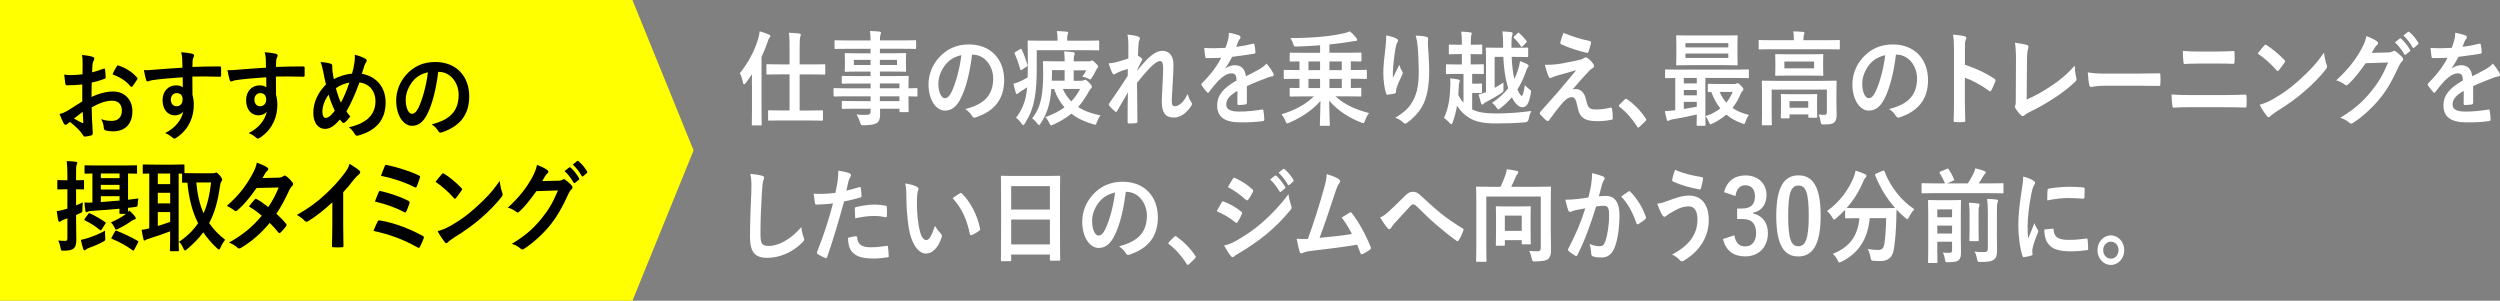<?xml version="1.0" encoding="UTF-8"?><svg id="_レイヤー_2" xmlns="http://www.w3.org/2000/svg" viewBox="0 0 505.67 60.83"><rect x="0" y="0" width="505.67" height="60.83" fill="#808080" stroke="none"/><defs><style>.cls-1{fill:#fff;}.cls-2{fill:#ff0;}</style></defs><g id="design"><path class="cls-1" d="m152.08,17.22c0-.66,0-1.45.02-2.22-.41.64-.84,1.25-1.27,1.8-.13.17-.24.25-.34.25s-.17-.12-.21-.35c-.13-.73-.41-1.49-.63-1.89,1.59-1.97,3.03-4.56,3.72-7.03.15-.48.24-.95.28-1.45.65.19,1.34.41,1.87.66.21.08.3.17.3.31s-.08.25-.21.37c-.11.12-.19.29-.35.81-.34,1-.75,2.03-1.23,3.05v10.46c0,2.03.04,3.05.04,3.15,0,.21-.02.23-.22.23h-1.57c-.21,0-.22-.02-.22-.23,0-.12.04-1.12.04-3.15v-4.77Zm6.01,7.14c-1.81,0-2.43.04-2.54.04-.17,0-.19-.02-.19-.25v-1.62c0-.21.02-.23.19-.23.11,0,.73.04,2.54.04h1.61v-7.3h-1.91c-1.83,0-2.45.04-2.56.04-.19,0-.21-.02-.21-.25v-1.62c0-.21.02-.23.21-.23.11,0,.73.04,2.56.04h1.91v-3.24c0-1.47,0-2.22-.13-3.15.73.02,1.48.06,2.11.15.19.02.3.12.3.23,0,.15-.06.27-.11.42-.09.27-.13.79-.13,2.32v3.28h2.41c1.83,0,2.46-.04,2.56-.04.19,0,.21.02.21.23v1.62c0,.23-.02.25-.21.25-.09,0-.73-.04-2.56-.04h-2.41v7.3h1.98c1.79,0,2.41-.04,2.52-.04.21,0,.22.02.22.23v1.62c0,.23-.02.25-.22.25-.11,0-.73-.04-2.52-.04h-5.62Z"/><path class="cls-1" d="m171.09,19.48c-1.62,0-2.19.04-2.3.04-.17,0-.19-.02-.19-.23v-1.24c0-.21.02-.23.19-.23.11,0,.67.04,2.3.04h5v-.97h-3.08c-1.81,0-2.43.04-2.54.04-.19,0-.21-.02-.21-.21v-1.14c0-.21.02-.23.21-.23.11,0,.73.04,2.54.04h3.08v-.91h-2.41c-1.83,0-2.48.04-2.6.04-.21,0-.22-.02-.22-.25,0-.12.04-.39.04-1.08v-1.12c0-.69-.04-.96-.04-1.08,0-.23.02-.25.22-.25.11,0,.77.04,2.6.04h2.41v-.91h-4.71c-1.68,0-2.26.04-2.37.04-.19,0-.21-.02-.21-.23v-1.31c0-.21.02-.23.21-.23.11,0,.69.04,2.37.04h4.71c0-.83-.04-1.33-.13-1.91.69.02,1.29.04,1.94.12.17.02.3.1.3.23,0,.17-.06.27-.11.39-.08.23-.11.48-.11,1.16h4.74c1.68,0,2.26-.04,2.37-.04.19,0,.21.02.21.23v1.31c0,.21-.02.23-.21.23-.11,0-.69-.04-2.37-.04h-4.74v.91h2.48c1.83,0,2.48-.04,2.61-.04.19,0,.21.02.21.25,0,.12-.04.39-.04,1.08v1.12c0,.68.04.95.04,1.08,0,.23-.02.25-.21.25-.13,0-.78-.04-2.61-.04h-2.48v.91h3.03c1.83,0,2.48-.04,2.58-.04.19,0,.21.02.21.23,0,.12-.04.62-.04,1.81v.48c1.1,0,1.53-.04,1.62-.04.17,0,.19.02.19.23v1.24c0,.21-.02.23-.19.23-.09,0-.52-.02-1.62-.04v1.06c0,1.24.04,1.79.04,1.91,0,.21-.02.23-.21.23h-1.44c-.19,0-.21-.02-.21-.23v-.46h-3.94c.02.37.02.73.02,1.04,0,.96-.17,1.51-.67,1.85-.47.29-1.29.44-2.63.46-.56,0-.56-.02-.75-.6-.17-.52-.41-1.08-.73-1.58.69.08,1.2.1,1.89.08.8-.02.97-.17.97-.77v-.48h-3.06c-1.83,0-2.45.04-2.56.04-.19,0-.21-.02-.21-.25v-1.12c0-.23.02-.25.21-.25.11,0,.73.04,2.56.04h3.06v-.97h-5Zm5-6.33v-1.04h-3.38v1.04h3.38Zm5.34-1.04h-3.46v1.04h3.46v-1.04Zm-3.46,4.77v.97h3.96v-.97h-3.96Zm3.96,3.57v-.97h-3.96v.97h3.96Z"/><path class="cls-1" d="m196.62,11.04c-.43,3.53-1.21,6.76-2.33,8.94-.8,1.56-1.77,2.39-3.17,2.39-1.64,0-3.31-1.95-3.31-5.33,0-1.99.77-3.9,2.11-5.39,1.57-1.74,3.55-2.66,6.07-2.66,4.48,0,7.12,3.07,7.12,7.2,0,3.86-1.96,6.29-5.75,7.55-.39.12-.56.04-.8-.37-.21-.35-.6-.83-1.31-1.31,3.16-.83,5.64-2.28,5.64-6.2,0-2.47-1.68-4.81-4.18-4.81h-.07Zm-5.36,2.01c-.9,1.12-1.46,2.51-1.46,3.84,0,1.91.69,2.97,1.27,2.97.49,0,.9-.27,1.4-1.27.82-1.68,1.66-4.67,1.98-7.43-1.31.29-2.35.87-3.19,1.89Z"/><path class="cls-1" d="m209.7,13.61c0,2.66-.11,4.73-.47,6.5-.34,1.85-.99,3.4-1.92,4.83-.15.25-.24.38-.34.38-.11,0-.21-.15-.39-.39-.32-.46-.75-.89-1.08-1.12.95-1.14,1.7-2.72,2.04-4.5.09-.5.17-1.04.22-1.64-.41.27-.8.52-1.2.75-.28.17-.5.33-.58.42-.09.12-.19.17-.3.17-.09,0-.17-.08-.22-.25-.17-.54-.32-1.14-.47-1.85.6-.12,1.1-.33,1.49-.52.5-.23.97-.5,1.38-.73.02-.77.04-1.64.04-2.61,0-3.11-.04-4.5-.04-4.63,0-.21.02-.23.22-.23.11,0,.77.04,2.56.04h3.27v-.35c0-.56-.04-1.1-.15-1.6.71.02,1.33.06,2,.12.19.02.3.1.3.21,0,.12-.06.23-.11.39-.07.17-.09.44-.09.81v.42h3.74c1.81,0,2.43-.04,2.52-.04.19,0,.21.02.21.23v1.54c0,.21-.02.23-.21.23-.09,0-.71-.04-2.52-.04h-9.9v3.49Zm-3.42-3.63c.26-.15.3-.12.39.06.47.97.79,1.91,1.14,3.03.07.21.04.29-.17.41l-.92.62c-.22.15-.28.15-.36-.08-.34-1.21-.67-2.16-1.12-3.15-.09-.19-.09-.21.15-.35l.88-.54Zm12.57,6.33c.21,0,.34-.04.45-.1.07-.04.15-.06.24-.06.15,0,.37.15.73.54.34.35.58.64.58.87,0,.19-.07.27-.21.37-.11.1-.24.25-.45.66-.67,1.2-1.36,2.2-2.11,3.05,1.2.79,2.69,1.35,4.52,1.7-.26.31-.52.83-.73,1.35-.22.62-.22.6-.78.44-1.68-.5-3.16-1.18-4.39-2.14-1.05.87-2.24,1.58-3.66,2.22-.21.1-.34.15-.43.15-.15,0-.21-.15-.37-.5-.22-.46-.54-.91-.82-1.18,1.42-.48,2.75-1.12,3.9-1.97-.9-1.02-1.61-2.24-2.11-3.71h-.56c-.06.83-.17,1.64-.3,2.35-.24,1.31-.8,3.05-1.87,4.61-.13.23-.22.35-.3.35-.09,0-.21-.12-.39-.35-.32-.44-.67-.81-1.03-1.02,1.07-1.29,1.61-2.74,1.89-4.23.26-1.37.35-3.28.35-4.69,0-1.56-.04-2.3-.04-2.43,0-.21.02-.23.21-.23.11,0,.92.04,2.56.04h1.61c0-.71,0-1.29-.11-1.99.69.02,1.25.06,1.87.15.19.02.28.12.28.21,0,.21-.07.35-.13.54-.07.21-.06.5-.06,1.06v.04h3.08c.19,0,.3-.04.37-.08.07-.04.15-.1.22-.1.15,0,.32.1.77.56.43.42.49.52.49.66s-.02.19-.17.33c-.09.08-.17.25-.28.48-.24.5-.43.85-.77,1.37-.21.31-.26.44-.39.44-.09,0-.21-.06-.41-.19-.32-.17-.88-.33-1.2-.39.41-.5.6-.79.82-1.27h-2.54v2.12h1.66Zm-6.07-1.39c0,.46-.02.93-.04,1.39h2.6v-2.12h-2.56v.73Zm2.2,3.07c.43.96.99,1.8,1.7,2.51.71-.73,1.31-1.56,1.79-2.51h-3.49Z"/><path class="cls-1" d="m228.23,9c0-.77-.04-1.39-.19-2.01.78.08,1.57.19,2.13.39.3.08.39.21.39.41,0,.12-.06.25-.13.39-.09.19-.13.44-.17,1.02-.04.68-.06,1.12-.09,2.07.26.15.52.31.71.46.11.08.17.19.17.29,0,.06-.04.14-.09.23-.36.64-.67,1.29-.97,1.97v.1c.6-.75,1.01-1.22,1.74-2.01,1.48-1.56,2.5-2.03,3.38-2.03,1.4,0,2.24,1.04,2.24,2.76,0,.6-.02,1.87-.15,3.78-.09,1.91-.19,2.84-.19,3.49,0,1.04.22,1.18.69,1.18.41,0,.92-.31,1.38-.75.28-.27.65-.73,1.12-1.74.24.75.39,1.12.69,1.56.13.19.21.31.21.48,0,.1-.04.21-.13.35-.79,1.22-1.98,2.39-3.59,2.39s-2.39-1.02-2.39-3.17c0-.56.06-1.72.15-3.49.09-1.83.13-2.51.13-3.4s-.21-1.37-.58-1.37c-.54,0-1.18.44-2.09,1.35-.77.83-1.64,1.8-2.62,3.05.02,2.61.08,5.6.08,7.86,0,.19-.08.29-.26.29-.24.04-.97.08-1.46.08-.19,0-.26-.1-.26-.35,0-1.89,0-4.07.06-5.94-.73,1.27-1.48,2.55-2.17,3.74-.07.14-.13.21-.21.21-.06,0-.13-.04-.22-.1-.3-.21-.9-.79-1.16-1.16-.08-.08-.11-.15-.11-.23,0-.12.07-.25.17-.35,1.55-2.2,2.52-3.67,3.66-5.46,0-.52,0-.91.02-1.41-.63.19-1.55.5-2.24.83-.17.08-.36.29-.54.29-.15,0-.28-.12-.37-.33-.26-.48-.47-1.1-.73-1.91.52-.02.84-.08,1.36-.19.63-.17,1.68-.46,2.63-.79v-2.82Z"/><path class="cls-1" d="m252.2,20.77c0,.23-.11.33-.35.37-.24.04-.8.1-1.33.1-.17,0-.24-.12-.24-.33,0-.75,0-1.79.02-2.53-1.66.96-2.26,1.76-2.26,2.76,0,.87.63,1.43,2.6,1.43,1.72,0,3.21-.19,4.65-.41.17-.02.24.04.26.23.09.48.17,1.2.17,1.7.02.25-.06.39-.21.39-1.61.23-2.82.27-4.63.27-3.06,0-4.69-1.02-4.69-3.42,0-1.99,1.12-3.45,3.94-5.06-.06-1.06-.28-1.47-1.12-1.43-.88.04-1.72.66-2.58,1.49-.8.87-1.27,1.47-1.87,2.26-.09.12-.15.19-.22.19-.06,0-.13-.06-.21-.15-.26-.29-.82-.93-1.06-1.37-.06-.08-.08-.14-.08-.19,0-.08.04-.15.13-.23,1.44-1.43,2.82-3.07,3.9-5.15-.88.04-1.89.06-2.99.06-.17,0-.22-.1-.26-.33-.06-.33-.13-1.1-.19-1.72,1.42.08,2.88.06,4.3-.02.21-.56.37-1.06.56-1.79.07-.35.13-.71.13-1.27.82.15,1.64.37,2.13.58.15.06.22.21.22.35,0,.1-.04.23-.13.31-.11.1-.22.29-.32.5-.11.29-.21.56-.43,1.12,1.14-.14,2.28-.35,3.4-.64.21-.04.26.02.3.21.09.42.17.89.19,1.49.02.21-.06.29-.32.33-1.4.23-3.01.46-4.37.62-.43.77-.84,1.54-1.4,2.3l.02.04c.6-.44,1.36-.64,1.87-.64,1.23,0,2.09.62,2.28,2.24.73-.37,1.79-.91,2.75-1.45.35-.21.95-.58,1.42-1.12.62.73,1.1,1.45,1.31,1.83.11.19.15.33.15.46,0,.17-.09.25-.28.29-.39.06-.77.17-1.14.31-1.21.48-2.43.93-4.02,1.66v3.34Z"/><path class="cls-1" d="m263.59,19.5c-1.79,0-2.41.04-2.52.04-.19,0-.21-.02-.21-.25v-1.29c0-.21.02-.23.21-.23.09,0,.56.04,1.77.04v-1.87h-.67c-1.64,0-2.2.04-2.32.04-.17,0-.19-.02-.19-.25v-1.37c0-.21.02-.23.19-.23.11,0,.67.04,2.32.04h.67v-1.76c-1.21.02-1.68.04-1.77.04-.19,0-.21-.02-.21-.23v-1.37c0-.19.02-.21.21-.21.11,0,.73.04,2.52.04h3.42v-1.52c-1.61.12-3.23.21-4.69.25-.6,0-.62-.04-.77-.62-.11-.33-.32-.79-.56-1.1,2.28.02,4.13-.08,6.11-.25,1.77-.14,3.27-.39,4.71-.71.49-.1.8-.21,1.2-.39.49.37,1.01.91,1.31,1.31.11.17.17.23.17.39,0,.15-.11.25-.3.25-.36,0-.64.06-1.05.14-1.27.23-2.82.42-4.24.56v1.68h3.75c1.79,0,2.41-.04,2.52-.04.19,0,.21.02.21.21v1.37c0,.21-.02.23-.21.23-.11,0-.62-.02-1.94-.04v1.76h.73c1.64,0,2.2-.04,2.32-.04.17,0,.19.02.19.23v1.37c0,.23-.02.25-.19.25-.11,0-.67-.04-2.32-.04h-.73v1.87c1.29,0,1.81-.04,1.91-.04.19,0,.21.02.21.23v1.29c0,.23-.02.25-.21.25-.11,0-.73-.04-2.52-.04h-2.5c1.79,1.66,4.18,2.72,6.8,3.38-.34.39-.6.93-.8,1.47-.15.39-.21.56-.39.56-.09,0-.21-.04-.41-.12-2.41-.93-4.74-2.39-6.46-4.42,0,2.55.13,4.54.13,4.86,0,.21-.02.23-.22.23h-1.62c-.17,0-.19-.02-.19-.23,0-.31.11-2.26.13-4.81-1.66,1.95-4.02,3.42-6.26,4.38-.22.1-.35.17-.47.17-.15,0-.22-.14-.37-.52-.22-.54-.49-.95-.78-1.33,2.56-.75,4.8-1.91,6.54-3.61h-2.13Zm3.42-5.31v-1.76h-2.35v1.76h2.35Zm0,3.63v-1.87h-2.35v1.87h2.35Zm4.39-3.63v-1.76h-2.5v1.76h2.5Zm0,3.63v-1.87h-2.5v1.87h2.5Z"/><path class="cls-1" d="m282.42,7.8c.24.1.36.23.36.42,0,.12-.04.21-.13.33-.13.17-.22.46-.34.97-.26,1.41-.41,2.88-.52,3.96-.04.75-.09,1.54-.06,2.28.41-.81.8-1.6,1.31-2.66.17.62.36,1,.58,1.35.09.12.11.23.11.33,0,.17-.08.33-.19.52-.41.87-.84,1.74-1.1,2.66-.06.19-.07.38-.09.62,0,.21-.08.29-.24.33-.22.06-1.03.19-1.49.25-.13.02-.22-.12-.26-.27-.3-.89-.56-2.49-.56-4.21,0-1.39.21-3.09.45-5.17.08-.73.15-1.43.15-2.37.84.19,1.55.39,2.04.64Zm6.07-.35c.37.1.41.21.37.56-.04.29-.04.66-.04.96.13,1.97.26,3.86.26,5.35,0,2.95-.43,5.5-1.42,7.2-.73,1.29-1.9,2.51-3.08,3.34-.13.1-.26.14-.37.14-.13,0-.24-.06-.39-.23-.41-.39-.99-.77-1.59-.95,1.51-.93,2.43-1.68,3.17-2.78,1.08-1.64,1.57-3.34,1.57-6.62,0-1.47-.09-3.63-.22-4.96-.09-1.02-.19-1.54-.39-2.26.82.04,1.59.08,2.13.25Z"/><path class="cls-1" d="m297.47,10.93v2.1h.32c1.53,0,2.04-.04,2.15-.04.17,0,.19.02.19.25v1.51c0,.21-.02.23-.19.23-.13,0-.63-.04-2.17-.04v1.99h.65c.71,0,1.01-.04,1.12-.04.21,0,.22.02.22.23v1.49c0,.21-.02.23-.22.23-.11,0-.41-.04-1.12-.04h-.65v3.32c1.12.58,2.54.83,4.82.83,2.43,0,4.69-.17,7.13-.5-.22.5-.41,1-.5,1.58q-.13.66-.71.71c-1.92.17-3.77.23-5.86.23-2.6,0-4.22-.33-5.55-1.18-.99-.6-1.77-1.41-2.39-2.41-.19,1.16-.49,2.32-.88,3.38-.11.25-.17.37-.26.37-.07,0-.17-.08-.32-.23-.39-.44-.82-.81-1.18-1.02.95-2.03,1.23-4.15,1.29-6.81.02-.33,0-.77-.04-1.22.5.04,1.21.12,1.64.23.22.04.3.1.3.23,0,.15-.04.23-.09.38-.06.14-.09.41-.11.93-.02.52-.04,1.06-.09,1.6.28.58.63,1.08,1.05,1.54v-5.81h-1.23c-1.51,0-2.02.04-2.13.04-.17,0-.19-.02-.19-.23v-1.51c0-.23.02-.25.19-.25.11,0,.62.04,2.13.04h.9v-2.1h-.47c-1.4,0-1.85.04-1.96.04-.19,0-.21-.02-.21-.23v-1.49c0-.23.02-.25.21-.25.11,0,.56.04,1.96.04h.47v-.12c0-1.16-.02-1.7-.13-2.53.73.02,1.21.06,1.83.14.19.02.3.08.3.21s-.04.23-.09.37c-.07.21-.11.6-.11,1.76v.17h.17c1.38,0,1.83-.04,1.94-.04.19,0,.21.02.21.25v1.49c0,.21-.02.23-.21.23-.11,0-.56-.04-1.94-.04h-.17Zm4.84,6.85c.56-.31,1.16-.69,1.79-1.08-.02.42-.02.77,0,1.16.04.62.04.64-.43.98-.99.66-1.89,1.18-2.99,1.74-.26.12-.47.27-.54.35-.11.12-.19.23-.3.23-.09,0-.19-.06-.26-.25-.17-.52-.37-1.22-.52-1.8.54-.12.97-.25,1.36-.42l.15-.06v-6.37c0-1.56-.04-2.26-.04-2.39,0-.23.02-.25.21-.25.11,0,.69.04,2.3.04h.99v-.5c0-1.12-.02-1.83-.13-2.8.67.02,1.14.06,1.74.14.22.02.32.12.32.23,0,.17-.06.31-.11.46-.09.25-.13.58-.13,2.03v.44h.9c1.62,0,2.15-.04,2.26-.04.21,0,.22.02.22.25v1.45c0,.21-.02.23-.22.23-.11,0-.64-.04-2.26-.04h-.86c.07,1.64.24,3.2.54,4.48.28-.56.52-1.16.73-1.8.21-.69.36-1.25.41-1.83.52.19.99.37,1.42.6.22.12.32.21.32.33,0,.17-.08.27-.19.39-.15.19-.26.54-.45,1.08-.45,1.22-.97,2.32-1.61,3.32.37.91.69,1.31.88,1.31.17,0,.37-.56.62-2.18.21.27.54.58.9.83.43.29.39.33.3.87-.39,2.22-.93,2.78-1.72,2.78-.65,0-1.44-.66-2.11-2.01-.69.81-1.46,1.54-2.3,2.18-.22.17-.34.27-.43.27-.11,0-.19-.12-.36-.35-.28-.41-.63-.77-.92-.97,1.29-.87,2.39-1.83,3.27-2.95-.04-.14-.09-.29-.13-.46-.49-1.64-.75-3.69-.86-5.89h-1.75v6.27Zm4.65-11.06c.15-.15.19-.17.35-.02.49.44.95.93,1.42,1.54.06.08.09.15.09.19,0,.06-.04.12-.13.21l-.69.69c-.19.19-.24.23-.37.04-.39-.62-.88-1.2-1.38-1.66-.07-.08-.11-.12-.11-.17,0-.06.06-.12.15-.21l.67-.6Z"/><path class="cls-1" d="m316.38,12.74c1.44-.25,2.48-.48,3.25-.66.32-.1.5-.17.75-.33.17-.1.24-.15.41-.15.11,0,.17.04.32.15.34.23.77.62,1.1,1.1.13.14.21.35.21.48,0,.19-.11.35-.34.48-.26.14-.39.29-.6.48-1.38,1.45-2.15,2.32-3.4,3.82.24-.08.49-.1.67-.1.88,0,1.72.62,2.04,2.1.37,1.7.67,2.03,2.05,2.03,1.1,0,1.98-.14,2.9-.37.21-.04.3.08.34.31.07.44.13,1.14.13,1.83,0,.21-.09.29-.34.33-.82.17-1.85.27-2.75.27-2.75,0-3.64-.81-4.03-2.87-.3-1.41-.52-1.99-1.18-1.99-.49,0-1.06.29-1.76,1.04-.84.95-2.2,2.78-2.84,3.65-.06.08-.15.14-.26.14-.06,0-.13-.02-.21-.08-.49-.37-.97-.89-1.31-1.27-.06-.06-.09-.14-.09-.21,0-.1.06-.23.15-.33,1.2-1.35,2.33-2.63,3.53-3.98.73-.83,1.7-2.03,3.7-4.42-1.4.42-2.65.75-3.88,1.1-.58.19-.86.29-1.01.37-.15.08-.26.12-.39.12s-.22-.1-.32-.35c-.24-.52-.47-1.29-.75-2.32,1.61,0,2.35-.08,3.9-.35Zm5.21-4.44c.19.04.26.17.21.46-.11.5-.34,1.29-.5,1.7-.06.17-.17.27-.32.23-1.64-.35-3.83-1.08-5.21-1.74-.11-.04-.22-.15-.17-.37.11-.48.35-1.16.63-1.93,1.87.77,3.57,1.27,5.36,1.66Z"/><path class="cls-1" d="m328.61,20.15c.13-.14.22-.17.28-.17s.13.02.24.12c1.38.95,2.62,2.2,3.72,3.8.11.17.13.23.13.31,0,.1-.04.19-.19.33l-1.14,1.08c-.13.12-.21.19-.26.19-.09,0-.17-.04-.26-.21-.99-1.6-2.26-3.01-3.53-3.96-.11-.08-.17-.14-.17-.21s.04-.12.13-.25l1.04-1.04Z"/><path class="cls-1" d="m343.38,25.44c-.19,0-.21-.02-.21-.23,0-.12.02-.77.04-2.05-1.49.35-3.34.73-4.86.97-.3.04-.58.14-.67.21-.07.04-.19.12-.3.12s-.21-.12-.26-.33c-.17-.56-.26-1.06-.37-1.66.65-.02,1.18-.06,1.76-.14.11,0,.22-.02.34-.04v-6.52c-1.27.02-1.76.04-1.85.04-.19,0-.21-.02-.21-.23v-1.31c0-.21.02-.23.21-.23.11,0,.65.04,2.28.04h11.99c1.62,0,2.17-.04,2.28-.04.17,0,.19.02.19.23v1.31c0,.21-.02.23-.19.23-.11,0-.65-.04-2.28-.04h-6.33v6.95c0,1.6.04,2.37.04,2.49,0,.21-.02.23-.21.23h-1.38Zm5.27-18.26c1.85,0,2.5-.04,2.61-.04.19,0,.21.02.21.25,0,.12-.04.58-.04,1.7v2.18c0,1.12.04,1.58.04,1.7,0,.23-.02.25-.21.25-.11,0-.77-.04-2.61-.04h-6.8c-1.85,0-2.48.04-2.61.04-.19,0-.21-.02-.21-.25,0-.12.04-.58.04-1.7v-2.18c0-1.12-.04-1.58-.04-1.7,0-.23.02-.25.21-.25.13,0,.77.04,2.61.04h6.8Zm-5.44,9.69v-1.1h-2.63v1.1h2.63Zm0,2.41v-1.08h-2.63v1.08h2.63Zm0,1.33h-2.63v1.43c.88-.15,1.79-.29,2.63-.46v-.97Zm-2.3-11.02h8.67v-.87h-8.67v.87Zm8.67,1.24h-8.67v.89h8.67v-.89Zm1.27,6.16c.11,0,.24-.04.34-.08.09-.04.19-.08.28-.08.13,0,.22.04.65.48.45.48.5.62.5.77,0,.17-.06.27-.19.37-.15.1-.28.35-.5.87-.41.91-.9,1.76-1.51,2.51.92.64,2.02,1.1,3.31,1.41-.21.33-.47.79-.65,1.33-.19.56-.22.56-.71.39-1.25-.44-2.3-1.04-3.19-1.79-.82.71-1.75,1.33-2.82,1.83-.19.08-.3.15-.37.15-.13,0-.21-.15-.34-.48-.21-.5-.43-.89-.69-1.18,1.2-.39,2.19-.91,3.01-1.56-.73-.91-1.34-2.01-1.83-3.32-.3.02-.43.02-.49.02-.19,0-.21-.02-.21-.25v-1.2c0-.21.02-.23.21-.23.11,0,.58.04,2.05.04h3.16Zm-3.03,1.6c.36.83.8,1.56,1.36,2.16.52-.62.95-1.35,1.29-2.16h-2.65Z"/><path class="cls-1" d="m358.3,9.96c-1.68,0-2.26.04-2.37.04-.19,0-.21-.02-.21-.23v-1.45c0-.21.02-.23.21-.23.11,0,.69.04,2.37.04h4.54v-.06c0-.68-.02-1.22-.13-1.72.69,0,1.34.04,1.98.1.19.02.3.1.3.21,0,.14-.08.25-.13.41-.04.17-.08.44-.08,1v.06h4.78c1.68,0,2.26-.04,2.37-.04.19,0,.21.02.21.23v1.45c0,.21-.02.23-.21.23-.11,0-.69-.04-2.37-.04h-11.26Zm13.15,10.65c0,1.12.04,1.99.04,2.63,0,.56-.07,1.12-.45,1.49-.34.33-.77.44-2.11.44-.58,0-.6-.04-.69-.64-.07-.5-.22-1.02-.39-1.37.56.06.8.08,1.2.08.3,0,.47-.14.47-.58v-4.54h-11.17v4.65c0,1.54.04,2.24.04,2.34,0,.21-.02.23-.21.23h-1.61c-.19,0-.21-.02-.21-.23,0-.12.04-.75.04-2.34v-4.03c0-1.45-.04-2.08-.04-2.2,0-.21.02-.23.21-.23.13,0,.75.04,2.52.04h9.67c1.77,0,2.39-.04,2.52-.04.19,0,.21.02.21.23,0,.12-.04.85-.04,2.37v1.7Zm-5.27-9.63c1.7,0,2.3-.04,2.41-.04.19,0,.21.02.21.23,0,.15-.04.46-.04,1.35v1.27c0,.85.04,1.18.04,1.31,0,.21-.02.23-.21.23-.11,0-.71-.04-2.41-.04h-4.5c-1.7,0-2.3.04-2.41.04-.19,0-.21-.02-.21-.23,0-.12.04-.46.04-1.31v-1.27c0-.89-.04-1.2-.04-1.35,0-.21.02-.23.21-.23.11,0,.71.04,2.41.04h4.5Zm-5.77,12.97c-.19,0-.21-.02-.21-.23,0-.15.04-.48.04-2.39v-.77c0-.79-.04-1.18-.04-1.31,0-.21.02-.23.21-.23.11,0,.6.04,2.02.04h2.91c1.4,0,1.89-.04,2.02-.04.19,0,.21.02.21.23,0,.12-.04.5-.04,1.1v.91c0,1.87.04,2.2.04,2.32,0,.21-.02.23-.21.23h-1.38c-.21,0-.22-.02-.22-.23v-.44h-3.79v.56c0,.21-.02.23-.21.23h-1.34Zm6.52-11.5h-6.01v1.37h6.01v-1.37Zm-4.97,9.34h3.79v-1.33h-3.79v1.33Z"/><path class="cls-1" d="m383.49,11.04c-.43,3.53-1.21,6.76-2.33,8.94-.8,1.56-1.77,2.39-3.17,2.39-1.64,0-3.31-1.95-3.31-5.33,0-1.99.77-3.9,2.11-5.39,1.57-1.74,3.55-2.66,6.07-2.66,4.48,0,7.12,3.07,7.12,7.2,0,3.86-1.96,6.29-5.75,7.55-.39.12-.56.04-.8-.37-.21-.35-.6-.83-1.31-1.31,3.16-.83,5.64-2.28,5.64-6.2,0-2.47-1.68-4.81-4.18-4.81h-.07Zm-5.36,2.01c-.9,1.12-1.46,2.51-1.46,3.84,0,1.91.69,2.97,1.27,2.97.49,0,.9-.27,1.4-1.27.82-1.68,1.66-4.67,1.98-7.43-1.31.29-2.35.87-3.19,1.89Z"/><path class="cls-1" d="m397.44,13.09c2.28.79,4.09,1.6,5.94,2.82.21.12.3.27.21.54-.24.68-.54,1.33-.8,1.8-.07.15-.15.23-.24.23-.06,0-.13-.02-.21-.1-1.72-1.22-3.4-2.14-4.91-2.66v4.59c0,1.35.04,2.57.08,4.07.02.25-.08.31-.34.31-.54.04-1.12.04-1.66,0-.26,0-.35-.06-.35-.31.06-1.54.07-2.76.07-4.09v-10.21c0-1.56-.06-2.24-.19-3.07.86.06,1.79.17,2.33.33.26.06.35.19.35.35,0,.12-.06.29-.15.48-.13.27-.13.79-.13,1.95v2.97Z"/><path class="cls-1" d="m409.95,20.12c1.44-.62,2.84-1.35,4.76-2.61,2.15-1.41,3.44-2.57,4.95-4.23.02.96.13,1.79.3,2.41.11.39.06.6-.19.83-1.53,1.43-3.08,2.57-4.67,3.57-1.42.93-2.88,1.74-4.58,2.57-.47.23-.8.44-1.05.66-.11.1-.22.17-.34.17s-.21-.06-.32-.17c-.43-.39-.8-.85-1.14-1.41-.07-.1-.11-.21-.11-.33,0-.1.04-.23.09-.35.08-.21.08-.6.08-1.18l.04-7.8c0-1.7-.06-2.72-.21-3.61,1.05.15,2,.31,2.43.46.19.06.3.19.3.39,0,.1-.04.25-.09.44-.13.41-.21,1.1-.21,2.57l-.06,7.64Z"/><path class="cls-1" d="m425.75,17.34c-1.85,0-2.56.25-2.75.25-.22,0-.37-.12-.43-.44-.09-.48-.21-1.45-.28-2.51,1.21.21,2.15.25,4.03.25h6.01c1.42,0,2.86-.04,4.3-.06.28-.02.34.04.34.29.04.62.04,1.33,0,1.95,0,.25-.07.33-.34.31-1.4-.02-2.78-.04-4.17-.04h-6.72Z"/><path class="cls-1" d="m443.04,21.68c-1.21,0-2.45.02-3.36.1-.19,0-.24-.12-.28-.39-.08-.48-.11-1.18-.17-2.28,1.35.1,2.69.12,3.87.12h6.8c2.07,0,3.34-.06,4.2-.1.24,0,.3.1.3.38.04.58.04,1.22,0,1.8,0,.31-.04.44-.28.44-.9-.04-2.82-.06-4.09-.06h-6.99Zm1.72-8.82c-1.18,0-2,.04-2.86.08-.19,0-.24-.12-.26-.44-.09-.64-.11-1.35-.11-2.2,1.18.1,2.05.12,3.17.12h3.7c1.44,0,2.56-.06,3.36-.1.15,0,.21.1.21.35.04.6.04,1.25,0,1.85-.02.29-.06.39-.24.39-.88-.04-2.07-.06-3.27-.06h-3.7Z"/><path class="cls-1" d="m457.96,9.21c.07-.1.17-.17.26-.17.08,0,.15.04.24.1.95.56,2.5,1.83,3.57,2.95.11.12.17.21.17.29s-.04.17-.11.27c-.28.42-.9,1.25-1.16,1.56-.09.1-.15.17-.22.17s-.15-.06-.24-.17c-1.12-1.29-2.46-2.47-3.81-3.38.41-.56.95-1.2,1.31-1.62Zm1.62,10.94c2.28-1.31,3.49-2.18,5.38-3.86,2.28-2.05,3.53-3.38,5.12-5.64.11,1.04.28,1.74.52,2.43.06.14.09.27.09.39,0,.19-.09.35-.3.62-.99,1.29-2.6,2.95-4.3,4.4-1.55,1.35-3.12,2.51-5.64,4.07-.84.56-1.08.77-1.25.95-.11.12-.22.21-.34.21-.09,0-.21-.08-.32-.23-.47-.58-1.05-1.43-1.49-2.3.95-.29,1.53-.48,2.52-1.04Z"/><path class="cls-1" d="m483.1,10.6c.49-.02.73-.1.93-.25.07-.06.15-.08.24-.08s.19.04.3.12c.47.33.9.73,1.27,1.12.17.17.24.33.24.48,0,.17-.09.31-.22.44-.26.23-.45.52-.62.89-1.25,2.82-2.45,4.84-3.7,6.41-1.61,2.01-3.83,4.03-5.68,5.17-.11.08-.21.1-.3.1-.15,0-.28-.08-.43-.23-.47-.41-1.05-.73-1.77-.95,2.91-1.79,4.39-3.09,6.22-5.29,1.48-1.83,2.33-3.24,3.46-5.89l-4.52.14c-1.53,2.1-2.47,3.28-3.53,4.25-.13.15-.26.23-.39.23-.09,0-.19-.04-.28-.12-.47-.37-1.16-.75-1.79-.89,2.43-2.2,3.87-4.13,5.02-6.16.62-1.16.9-1.81,1.1-2.8,1.06.42,1.77.77,2.18,1.1.13.1.19.23.19.35s-.06.25-.21.35c-.19.12-.32.35-.47.56-.21.35-.39.66-.62,1.04l3.36-.08Zm2.32-2.8c.09-.08.17-.06.28.04.58.5,1.25,1.33,1.77,2.22.07.12.07.23-.06.33l-.78.64c-.13.1-.22.08-.32-.06-.56-.96-1.16-1.74-1.89-2.41l.99-.77Zm1.66-1.35c.11-.08.17-.06.28.04.69.58,1.36,1.41,1.77,2.14.07.12.09.25-.06.37l-.75.64c-.15.12-.24.06-.32-.06-.5-.89-1.1-1.68-1.87-2.39l.93-.75Z"/><path class="cls-1" d="m500.24,20.77c0,.23-.11.33-.35.37-.24.04-.8.1-1.33.1-.17,0-.24-.12-.24-.33,0-.75,0-1.79.02-2.53-1.66.96-2.26,1.76-2.26,2.76,0,.87.63,1.43,2.6,1.43,1.72,0,3.21-.19,4.65-.41.17-.02.24.04.26.23.09.48.17,1.2.17,1.7.02.25-.06.39-.21.39-1.61.23-2.82.27-4.63.27-3.06,0-4.69-1.02-4.69-3.42,0-1.99,1.12-3.45,3.94-5.06-.06-1.06-.28-1.47-1.12-1.43-.88.04-1.72.66-2.58,1.49-.8.87-1.27,1.47-1.87,2.26-.09.12-.15.19-.22.19-.06,0-.13-.06-.21-.15-.26-.29-.82-.93-1.06-1.37-.06-.08-.08-.14-.08-.19,0-.08.04-.15.13-.23,1.44-1.43,2.82-3.07,3.9-5.15-.88.04-1.89.06-2.99.06-.17,0-.22-.1-.26-.33-.06-.33-.13-1.1-.19-1.72,1.42.08,2.88.06,4.3-.02.21-.56.37-1.06.56-1.79.07-.35.13-.71.13-1.27.82.15,1.64.37,2.13.58.15.06.22.21.22.35,0,.1-.04.23-.13.31-.11.1-.22.29-.32.5-.11.29-.21.56-.43,1.12,1.14-.14,2.28-.35,3.4-.64.21-.04.26.02.3.21.09.42.17.89.19,1.49.02.21-.06.29-.32.33-1.4.23-3.01.46-4.37.62-.43.77-.84,1.54-1.4,2.3l.02.04c.6-.44,1.36-.64,1.87-.64,1.23,0,2.09.62,2.28,2.24.73-.37,1.79-.91,2.75-1.45.36-.21.95-.58,1.42-1.12.62.73,1.1,1.45,1.31,1.83.11.19.15.33.15.46,0,.17-.09.25-.28.29-.39.06-.77.17-1.14.31-1.21.48-2.43.93-4.02,1.66v3.34Z"/><path class="cls-1" d="m154.1,35.54c.32.08.45.19.45.39,0,.23-.11.48-.19.69-.09.29-.17.93-.26,2.53-.19,3.2-.28,5.31-.28,8.03,0,2.1.22,2.57,1.72,2.57,1.66,0,4.26-1.12,6.54-3.82.08.79.24,1.47.43,1.97.09.23.15.37.15.5,0,.19-.07.35-.37.64-2.02,2.05-4.65,3.11-7.08,3.11s-3.51-1.06-3.51-4.23c0-3.49.17-6.47.26-8.96.04-1.22.09-2.55-.19-3.8.86.1,1.76.21,2.33.37Z"/><path class="cls-1" d="m173.83,37.86c.21-.06.28.04.3.21.06.46.11,1.06.13,1.49.02.27-.04.33-.28.39-1.16.35-2.11.58-3.25.79-1.27,4.61-2.22,7.78-3.42,11.23-.09.29-.21.27-.41.21-.19-.08-1.1-.52-1.49-.77-.15-.1-.21-.27-.15-.42,1.42-3.63,2.32-6.37,3.23-9.84-1.08.12-2.39.23-3.27.23-.28,0-.35-.06-.39-.33-.07-.44-.17-1.14-.26-1.89.39.06.62.06,1.38.06.93,0,1.94-.06,3.03-.21.19-.83.34-1.74.47-2.59.08-.62.11-1.24.11-1.91.99.17,1.76.31,2.35.58.15.06.21.21.21.33,0,.08,0,.19-.09.33-.15.29-.3.5-.39.83-.19.75-.32,1.45-.45,1.97.73-.15,1.74-.42,2.65-.71Zm-.73,9.92c.19,0,.26.08.28.29.15,1.51,1.06,1.95,2.86,1.95,1.05,0,2.39-.19,3.14-.29.15-.02.21.02.22.19.08.54.15,1.25.15,1.81.02.25,0,.31-.3.33-.63.1-1.85.23-2.54.23-2.45,0-3.72-.37-4.56-1.35-.6-.66-.8-1.64-.84-2.84.58-.17,1.34-.31,1.59-.31Zm-.21-5.5c0-.29.06-.35.34-.42,1.18-.27,2.56-.48,3.64-.48.73,0,1.53.08,2.19.21.26.04.32.06.32.31.04.52.04,1.1.02,1.66,0,.35-.09.44-.35.37-.65-.15-1.51-.25-2.32-.25-1.12,0-2.54.21-3.75.48-.04-.73-.08-1.47-.08-1.89Z"/><path class="cls-1" d="m185.48,37.8c.17.08.3.23.3.37,0,.12-.06.33-.15.58-.08.25-.17,1.14-.17,2.03,0,1.33.04,2.82.34,4.73.26,1.64.75,3.05,1.53,3.05.6,0,1.06-.73,1.79-2.88.41.73.82,1.2,1.2,1.6.22.23.22.48.13.77-.71,2.12-1.87,3.24-3.18,3.24-1.46,0-2.99-1.91-3.49-5.42-.3-1.97-.45-4.13-.45-6.04,0-1.14-.04-1.76-.22-2.72.9.12,1.81.37,2.37.68Zm8.67,1.31c.08-.04.15-.08.21-.08.07,0,.13.04.21.12,1.7,1.64,3.19,4.5,3.66,7.1.06.27-.06.35-.21.46-.49.35-.95.64-1.46.83-.22.08-.36.02-.39-.23-.63-2.97-1.59-5.13-3.49-7.24.71-.5,1.18-.79,1.47-.96Z"/><path class="cls-1" d="m202.66,52.84c-.19,0-.21-.02-.21-.23,0-.15.04-1.37.04-7.39v-4c0-4.03-.04-5.29-.04-5.42,0-.23.02-.25.21-.25.13,0,.77.04,2.58.04h6.41c1.81,0,2.47-.04,2.58-.04.19,0,.21.02.21.25,0,.12-.04,1.39-.04,4.79v4.61c0,5.96.04,7.18.04,7.3,0,.21-.02.23-.21.23h-1.66c-.19,0-.21-.02-.21-.23v-1.02h-7.83v1.12c0,.21-.02.23-.21.23h-1.66Zm1.87-10.46h7.83v-4.73h-7.83v4.73Zm7.83,7.05v-5.02h-7.83v5.02h7.83Z"/><path class="cls-1" d="m227.71,38.82c-.43,3.53-1.21,6.77-2.33,8.94-.8,1.56-1.77,2.39-3.17,2.39-1.64,0-3.31-1.95-3.31-5.33,0-1.99.77-3.9,2.11-5.4,1.57-1.74,3.55-2.66,6.07-2.66,4.48,0,7.12,3.07,7.12,7.2,0,3.86-1.96,6.29-5.75,7.55-.39.12-.56.04-.8-.38-.21-.35-.6-.83-1.31-1.31,3.16-.83,5.64-2.28,5.64-6.21,0-2.47-1.68-4.81-4.18-4.81h-.08Zm-5.36,2.01c-.9,1.12-1.46,2.51-1.46,3.84,0,1.91.69,2.97,1.27,2.97.49,0,.9-.27,1.4-1.27.82-1.68,1.66-4.67,1.98-7.43-1.31.29-2.35.87-3.19,1.89Z"/><path class="cls-1" d="m237.49,47.93c.13-.15.22-.17.28-.17s.13.02.24.12c1.38.96,2.62,2.2,3.72,3.8.11.17.13.23.13.31,0,.1-.04.19-.19.33l-1.14,1.08c-.13.12-.21.19-.26.19-.09,0-.17-.04-.26-.21-.99-1.6-2.26-3.01-3.53-3.96-.11-.08-.17-.15-.17-.21s.04-.12.13-.25l1.04-1.04Z"/><path class="cls-1" d="m247.09,40.95c.09-.15.19-.25.35-.21,1.4.52,2.52,1.18,3.59,2.03.13.1.21.19.21.31,0,.06-.04.14-.08.23-.2.56-.52,1.1-.82,1.58-.09.12-.17.21-.24.21s-.13-.04-.22-.12c-1.2-.98-2.41-1.66-3.77-2.26.47-.83.77-1.43.99-1.76Zm3.03,7.7c1.77-1.04,3.31-2.01,5.12-3.59,1.49-1.27,3.49-3.26,5.38-5.79.11.91.26,1.43.54,2.32.06.14.09.27.09.39,0,.17-.06.31-.21.48-1.74,2.08-2.91,3.22-4.74,4.79-1.62,1.37-3.36,2.55-5.58,3.9-.45.27-.9.5-1.08.71-.11.12-.21.17-.3.17-.13,0-.26-.08-.37-.25-.39-.44-.9-1.25-1.38-2.12.79-.17,1.44-.39,2.54-1.02Zm-.77-12.47c.13-.25.24-.29.47-.17,1.19.54,2.48,1.31,3.51,2.3.11.08.15.19.15.27s-.02.17-.08.27c-.26.52-.63,1.18-.95,1.56-.06.1-.13.12-.19.12-.09,0-.19-.06-.28-.14-.97-.89-2.43-1.95-3.62-2.55.32-.54.67-1.12.99-1.66Zm8.55-.64c.09-.08.17-.06.28.04.58.5,1.25,1.33,1.77,2.22.08.12.08.23-.06.33l-.78.64c-.13.1-.22.08-.32-.06-.56-.96-1.16-1.74-1.89-2.41l.99-.77Zm1.66-1.35c.11-.08.17-.06.28.04.69.58,1.36,1.41,1.77,2.14.08.12.09.25-.06.38l-.75.64c-.15.12-.24.06-.32-.06-.5-.89-1.1-1.68-1.87-2.39l.93-.75Z"/><path class="cls-1" d="m270.86,36.3c.13.1.22.21.22.33,0,.1-.06.25-.19.42-.34.48-.56,1.12-.77,1.72-1.05,3.17-2.04,6.22-3.21,9.34,2.88-.27,4.45-.44,6.54-.79-.58-1.14-1.27-2.28-2.07-3.32.56-.33,1.1-.68,1.62-1,.21-.12.32-.04.45.12,1.46,1.89,2.86,4.48,3.77,6.79.06.1.08.19.08.27,0,.12-.08.25-.24.35-.45.33-.92.6-1.42.85-.08.04-.15.06-.22.06-.11,0-.21-.1-.26-.29-.22-.58-.43-1.12-.65-1.66-2.99.5-5.83.85-8.87,1.2-1.23.15-1.74.25-2.18.5-.24.12-.45.08-.54-.21-.15-.35-.39-1.39-.65-2.68.75.06,1.53.04,2.28.02,1.33-3.71,2.3-6.79,3.27-10.27.3-1.08.49-1.81.54-2.84,1.14.37,1.94.66,2.52,1.08Z"/><path class="cls-1" d="m280.79,42.88c.62-.54,1.96-1.83,3.34-3.22.62-.62,1.08-.87,1.62-.87.63,0,.99.19,1.62.77,1.4,1.24,2.2,2.07,4.03,3.57,1.66,1.33,2.95,2.14,4.41,3.05.19.08.28.25.19.44-.21.62-.56,1.41-.92,1.95-.09.14-.17.21-.24.21s-.15-.02-.26-.1c-.9-.58-2.93-2.24-4.03-3.2-1.34-1.12-2.69-2.45-3.92-3.67-.35-.37-.6-.48-.82-.48-.21,0-.39.19-.63.44-.92,1.02-2.26,2.45-3.14,3.42-.37.44-.52.64-.67.91-.09.17-.21.25-.34.25s-.24-.06-.35-.19c-.39-.44-1.08-1.43-1.53-2.16.56-.25,1.03-.58,1.64-1.12Z"/><path class="cls-1" d="m313.68,47.03c0,1.8.04,2.9.04,3.63,0,.77-.17,1.33-.54,1.7-.37.35-1.08.48-2.65.52-.6,0-.58-.02-.71-.62-.13-.62-.3-1.12-.52-1.51.58.04,1.06.08,1.57.08.54,0,.78-.14.78-.66v-10.42h-11.02v9.94c0,1.95.04,2.93.04,3.05,0,.19-.02.21-.21.21h-1.68c-.19,0-.21-.02-.21-.21,0-.15.04-1.14.04-3.32v-8.11c0-2.18-.04-3.2-.04-3.34,0-.21.02-.23.21-.23.13,0,.77.04,2.54.04h2.19c.39-.81.75-1.68.99-2.39.13-.37.21-.66.28-1.16.77.1,1.55.23,2.09.35.17.04.22.14.22.27,0,.17-.08.27-.15.35-.15.15-.24.29-.32.5-.28.66-.62,1.41-.95,2.08h5.3c1.77,0,2.41-.04,2.52-.04.21,0,.22.02.22.23,0,.12-.04,1.27-.04,3.44v5.62Zm-10.91,2.68c-.19,0-.21-.02-.21-.23,0-.14.04-.66.04-3.46v-1.79c0-1.6-.04-2.14-.04-2.28,0-.21.02-.23.21-.23.11,0,.58.04,1.98.04h2.67c1.42,0,1.87-.04,2-.04.19,0,.21.02.21.23,0,.12-.04.66-.04,1.93v1.95c0,2.74.04,3.24.04,3.36,0,.21-.02.23-.21.23h-1.4c-.21,0-.22-.02-.22-.23v-.62h-3.42v.91c0,.21-.02.23-.21.23h-1.4Zm1.61-3.01h3.42v-3.09h-3.42v3.09Z"/><path class="cls-1" d="m321.84,37.32c.09-.62.19-1.43.19-2.3.97.23,1.49.37,2.24.68.19.06.3.23.3.42,0,.1-.04.21-.13.31-.19.27-.28.5-.37.79-.24.85-.43,1.62-.67,2.49.5-.06,1.06-.08,1.46-.08,1.75,0,2.71,1.33,2.71,3.84s-.37,5.17-1.01,6.66c-.54,1.33-1.44,1.95-2.52,1.95-.9,0-1.44-.08-1.85-.23-.22-.08-.34-.27-.34-.58-.06-.66-.09-1.24-.36-1.93.84.35,1.48.46,2.05.46.62,0,.9-.25,1.2-1.1.39-1.16.73-3.13.73-5.15,0-1.47-.24-1.93-1.06-1.93-.45,0-1.03.06-1.57.15-1.23,3.98-2.3,6.85-3.75,9.75-.11.27-.26.31-.49.19-.34-.19-1.06-.68-1.29-.91-.09-.1-.15-.19-.15-.31,0-.06.02-.14.08-.23,1.49-2.88,2.46-5.08,3.42-8.13-.73.12-1.33.25-1.83.35-.49.1-.78.23-1.03.33-.26.1-.49.06-.6-.27-.17-.48-.37-1.22-.58-2.14.82,0,1.64-.06,2.47-.15.78-.08,1.48-.19,2.2-.31.3-1.18.43-1.91.56-2.62Zm7.6,1.39c.13-.08.22-.04.36.1,1.27,1.33,2.41,3.05,3.1,5.04.07.19.06.29-.08.42-.32.33-1.03.83-1.4,1.04-.19.1-.37.08-.43-.17-.75-2.18-1.72-3.96-3.06-5.38.47-.35,1.01-.77,1.51-1.06Z"/><path class="cls-1" d="m337.41,40.6c1.57-.58,2.86-1.04,4.28-1.04,2.5,0,3.94,1.89,3.94,4.94,0,2.04-.65,3.7-1.51,4.96-.88,1.33-2.13,2.43-3.6,3.3-.13.06-.22.1-.32.1-.17,0-.28-.08-.45-.27-.41-.44-.92-.83-1.55-1.1,2.05-1.08,3.33-2.24,4.11-3.46.54-.85,1.03-1.99,1.03-3.67s-.65-2.62-1.74-2.62-1.87.31-2.93.89c-1.1.6-1.36.81-1.59,1-.15.12-.26.21-.41.21-.24,0-.41-.27-.52-.46-.26-.44-.65-1.35-.95-2.18.77-.08,1.21-.25,2.22-.6Zm6.82-4.77c.21.04.28.21.24.37-.07.44-.28,1.43-.41,1.83-.06.21-.11.31-.26.29-2.04-.37-3.49-.77-5.42-1.6-.09-.04-.19-.14-.13-.42.13-.77.34-1.33.56-1.95,1.74.77,3.49,1.16,5.42,1.47Z"/><path class="cls-1" d="m348.72,38.9c.54-2.24,2.15-3.42,4.31-3.42,2.6,0,4.28,1.68,4.28,3.98,0,1.87-1.01,3.24-2.73,3.57v.14c1.92.46,3.01,1.89,3.01,3.98,0,2.8-1.83,4.71-4.56,4.71-2.35,0-3.9-1.06-4.54-3.51l2.3-.75c.32,1.6.99,2.24,2.22,2.24,1.34,0,2.19-1,2.19-2.68,0-1.8-.77-2.86-2.76-2.86h-1.08v-2.12h.99c1.87,0,2.62-.89,2.62-2.49,0-1.45-.77-2.22-1.96-2.22-.99,0-1.79.69-1.98,2.18l-2.3-.77Z"/><path class="cls-1" d="m368.26,43.61c0,5.87-1.61,8.26-4.52,8.26s-4.46-2.34-4.46-8.22,1.62-8.18,4.5-8.18,4.48,2.28,4.48,8.13Zm-6.57.02c0,4.67.58,6.18,2.05,6.18s2.11-1.54,2.11-6.18-.58-6.1-2.07-6.1-2.09,1.41-2.09,6.1Z"/><path class="cls-1" d="m380.82,34.56c.24-.12.28-.1.35.1,1.21,3.18,3.51,6.04,6.05,7.66-.34.33-.77.95-1.08,1.56-.17.31-.24.46-.36.46-.09,0-.21-.1-.39-.27-.64-.52-1.23-1.08-1.77-1.68-.04.6-.04,1.33-.06,2.05-.06,2.22-.19,3.88-.47,5.81-.24,1.64-.95,2.55-2.78,2.55-.47,0-.82,0-1.27-.04-.58-.04-.56-.04-.69-.73-.13-.71-.32-1.27-.58-1.66.93.15,1.48.19,2.13.19.78,0,1.1-.33,1.25-1.29.19-1.2.32-2.8.36-5.15h-3.33c-.35,4.15-2.22,7.1-5.68,8.8-.21.1-.34.17-.45.17-.15,0-.21-.14-.39-.5-.24-.5-.6-.96-.95-1.24,3.4-1.37,5.04-3.57,5.4-7.22h-.22c-1.76,0-2.35.04-2.47.04-.19,0-.21-.02-.21-.23v-1.51c-.58.62-1.18,1.18-1.81,1.72-.21.17-.32.27-.41.27-.13,0-.21-.15-.39-.46-.3-.52-.73-1.04-1.05-1.27,2.52-1.8,4.33-4.25,5.4-6.85.17-.42.28-.81.37-1.33.67.19,1.44.48,1.94.73.21.1.26.21.26.35,0,.12-.06.21-.15.31-.19.17-.3.35-.43.66-.93,2.24-2.07,4-3.42,5.5.26.02.92.04,2.35.04h5.02c1.62,0,2.24-.02,2.43-.04-1.74-1.95-3.08-4.21-4.02-6.58-.07-.23-.04-.25.17-.35l1.33-.58Z"/><path class="cls-1" d="m391.21,39.07c-1.64,0-2.22.04-2.33.04-.19,0-.21-.02-.21-.25v-1.58c0-.21.02-.23.21-.23.11,0,.69.04,2.33.04h2.2c-.32-.75-.58-1.29-1.05-2.05-.11-.19-.08-.23.13-.33l1.27-.54c.26-.1.28-.1.39.08.43.64.77,1.22,1.08,1.99.08.19.08.21-.21.33l-1.18.52h4.2c.43-.68.8-1.33,1.14-2.01.17-.38.28-.69.35-1.04.65.17,1.34.35,1.87.56.17.08.26.15.26.29,0,.1-.07.19-.17.27-.13.1-.22.23-.5.73-.21.35-.47.77-.77,1.2h2.46c1.66,0,2.24-.04,2.35-.04.19,0,.21.02.21.23v1.58c0,.23-.02.25-.21.25-.11,0-.69-.04-2.35-.04h-11.5Zm5.4,9.03c0,1.06.04,2.16.04,2.78,0,.79-.06,1.35-.45,1.72-.28.27-.75.42-2.11.44-.6,0-.6.02-.69-.62-.09-.52-.22-.98-.43-1.33.5.04.77.06,1.25.06s.62-.12.62-.54v-1.72h-2.99v1.45c0,1.7.04,2.53.04,2.63,0,.21-.02.23-.21.23h-1.49c-.19,0-.21-.02-.21-.23,0-.12.04-.91.04-2.7v-6.85c0-1.79-.04-2.62-.04-2.76,0-.19.02-.21.21-.21.13,0,.58.04,1.96.04h2.35c1.38,0,1.83-.04,1.94-.04.19,0,.21.02.21.21,0,.12-.04,1.08-.04,2.93v4.5Zm-4.76-5.75v1.6h2.99v-1.6h-2.99Zm2.99,4.88v-1.6h-2.99v1.6h2.99Zm3.55-3.28c0-1.2-.02-1.97-.13-2.95.67.02,1.23.08,1.87.17.19.02.26.1.26.23,0,.17-.07.33-.11.48-.08.29-.08.71-.08,2.05v2.45c0,1.39.04,2.05.04,2.18,0,.21-.02.21-.21.21h-1.48c-.19,0-.21,0-.21-.21,0-.14.04-.79.04-2.18v-2.43Zm5.51,3.07c0,1.47.04,2.57.04,3.61s-.17,1.54-.65,1.89c-.5.35-1.01.46-2.69.46-.58,0-.58.02-.71-.64-.11-.58-.26-1.04-.5-1.45.65.08,1.18.1,1.89.1.58,0,.8-.14.8-.81v-7.16c0-1.18-.04-2.07-.15-2.8.69.02,1.29.06,1.92.14.19.02.3.12.3.23,0,.17-.08.29-.13.44-.09.25-.11.69-.11,1.99v4.01Z"/><path class="cls-1" d="m411.2,36.49c.32.19.43.31.43.5,0,.15-.04.21-.28.62-.19.37-.28.66-.45,1.47-.52,2.57-.78,5.13-.78,6.7,0,1.02.04,1.7.11,2.43.39-.95.73-1.64,1.27-3.09.15.52.39.85.65,1.31.06.1.13.23.13.31,0,.14-.04.23-.09.33-.43,1.08-.78,1.97-1.06,3.13-.04.12-.06.35-.06.64,0,.25.04.41.04.58,0,.15-.08.23-.24.27-.47.15-.99.27-1.53.33-.13.02-.21-.08-.24-.23-.52-1.45-.86-4.09-.86-6.18,0-1.87.21-4.13.64-6.81.24-1.54.34-2.22.34-3.09.84.23,1.44.44,2,.77Zm4,9.77c.15-.02.19.08.19.31.11,1.43,1.01,1.95,3.04,1.95,1.4,0,2.32-.1,3.57-.27.19-.02.22,0,.26.27.06.44.11,1.24.11,1.78,0,.25,0,.27-.32.31-1.27.17-2.17.23-3.04.23-2.76,0-4.05-.5-4.86-1.72-.47-.66-.65-1.72-.65-2.7l1.7-.17Zm-1.05-7.76c.02-.25.08-.31.26-.35,1.1-.23,3.19-.37,4.05-.37,1.12,0,1.98.04,2.76.12.39.02.43.06.43.27,0,.62,0,1.18-.04,1.76-.02.19-.07.27-.24.25-1.12-.08-2.09-.12-3.04-.12-1.25,0-2.46.12-4.24.48.02-1.16.02-1.68.06-2.03Z"/><path class="cls-1" d="m429.67,50.6c0,1.66-1.21,2.99-2.71,2.99s-2.71-1.33-2.71-2.99,1.21-2.99,2.71-2.99,2.71,1.33,2.71,2.99Zm-4.26,0c0,.98.67,1.72,1.55,1.72s1.55-.75,1.55-1.72-.67-1.72-1.55-1.72-1.55.75-1.55,1.72Z"/><polygon class="cls-2" points="127.92 60.83 0 60.83 0 0 127.92 0 140.29 30.42 127.92 60.83"/><path d="m16.65,17.09c-.9.08-1.82.16-3.03.16-.31,0-.4-.12-.43-.42-.05-.38-.13-1.04-.2-1.74.47.08.94.1,1.41.1.76,0,1.53-.08,2.29-.16,0-.66.02-1.42.02-2.28,0-.52-.02-1.1-.13-1.62.9.06,1.66.2,2.14.36.22.06.36.2.36.38,0,.08-.04.18-.11.32-.13.26-.22.52-.25.78-.05.52-.07,1.02-.09,1.66.79-.18,1.53-.44,2.31-.74.16-.06.29-.02.31.18.07.5.11,1.04.11,1.56,0,.2-.05.26-.23.32-1.19.42-1.5.52-2.58.76-.02.96-.02,1.94-.04,2.9,1.69-.8,3.28-1.12,4.43-1.1,2.23.02,3.84,1.6,3.84,4,0,2.56-1.48,4.06-3.91,4.06-.52,0-1.1-.08-1.48-.18-.29-.08-.4-.28-.4-.6-.04-.44-.16-1.12-.54-1.7.87.32,1.59.36,2.25.36,1.01,0,1.95-.64,1.95-2.06,0-1.3-.72-2.02-1.98-2.02-1.03,0-2.27.3-4.13,1.36.02.84.04,1.52.07,2.4.05.88.14,2.14.14,2.6,0,.28.04.58-.27.66-.4.12-.97.22-1.33.24-.2.02-.27-.14-.43-.4-.49-.74-1.42-1.7-2.56-2.56-.2.12-.41.28-.58.44-.09.1-.22.14-.31.14-.14,0-.29-.12-.4-.32-.2-.36-.56-1.2-.83-1.86.47-.12,1.06-.34,1.66-.7.77-.48,1.62-1.02,2.94-1.86v-3.42Zm-1.68,6.89c.5.3,1.12.64,1.69.9.14.04.2.02.18-.16-.04-.52-.07-1.44-.11-2.1-.5.38-1.12.84-1.77,1.36Zm8.61-10.51c.13-.22.18-.28.31-.24,1.66.54,2.88,1.38,3.82,2.44.07.08.11.14.11.2s-.04.12-.07.2c-.23.4-.7,1.02-.97,1.42-.05.08-.31.1-.36,0-.96-1.18-2.22-1.92-3.66-2.46.23-.54.52-1.06.83-1.56Z"/><path d="m36.87,12.02c-.04-.58-.07-.86-.22-1.46.81.06,1.68.18,2.11.28.31.06.5.2.5.38,0,.16-.05.26-.16.46-.05.12-.11.32-.14.58-.02.26-.02.52-.04,1.28,1.95-.08,3.8-.1,5.53-.1.22,0,.25.04.27.3.02.5.02,1.02,0,1.52,0,.22-.09.28-.31.26-1.87-.06-3.62-.06-5.5-.04,0,1.22,0,2.5.02,3.72.18.54.27,1.32.27,1.98,0,2.32-.85,4.74-3.21,6.47-.31.22-.54.38-.7.38s-.36-.14-.54-.3c-.41-.38-.9-.64-1.37-.8,2.11-1.04,3.37-2.72,3.69-4.4-.36.58-1.1.8-1.69.8-1.42,0-2.5-1.14-2.5-3.06s1.26-3,2.72-3c.54,0,1.08.12,1.37.4,0-.7-.02-1.38-.02-2.04-2.27.14-4.81.38-6.23.6-.4.06-.69.24-.85.24-.18,0-.25-.08-.31-.28-.14-.4-.31-1.2-.45-2.02.67.08,1.24,0,2.2-.08,1.1-.1,3.42-.26,5.59-.4-.02-.62-.02-1.12-.04-1.66Zm-2.31,8.11c0,.88.5,1.36,1.15,1.36s1.23-.46,1.23-1.38c0-.82-.47-1.28-1.19-1.28-.56,0-1.19.42-1.19,1.3Z"/><path d="m53.77,12.02c-.04-.58-.07-.86-.22-1.46.81.06,1.68.18,2.11.28.31.06.5.2.5.38,0,.16-.05.26-.16.46-.05.12-.11.32-.14.58-.02.26-.02.52-.04,1.28,1.95-.08,3.8-.1,5.53-.1.22,0,.25.04.27.3.02.5.02,1.02,0,1.52,0,.22-.09.28-.31.26-1.87-.06-3.62-.06-5.5-.04,0,1.22,0,2.5.02,3.72.18.54.27,1.32.27,1.98,0,2.32-.85,4.74-3.21,6.47-.31.22-.54.38-.7.38s-.36-.14-.54-.3c-.41-.38-.9-.64-1.37-.8,2.11-1.04,3.37-2.72,3.69-4.4-.36.58-1.1.8-1.69.8-1.42,0-2.5-1.14-2.5-3.06s1.26-3,2.72-3c.54,0,1.08.12,1.37.4,0-.7-.02-1.38-.02-2.04-2.27.14-4.81.38-6.23.6-.4.06-.69.24-.85.24-.18,0-.25-.08-.31-.28-.14-.4-.31-1.2-.45-2.02.67.08,1.24,0,2.2-.08,1.1-.1,3.42-.26,5.59-.4-.02-.62-.02-1.12-.04-1.66Zm-2.31,8.11c0,.88.5,1.36,1.15,1.36s1.23-.46,1.23-1.38c0-.82-.47-1.28-1.19-1.28-.56,0-1.19.42-1.19,1.3Z"/><path d="m71.72,12.44c.05-.44.09-.92.04-1.36.9.2,1.6.48,2.13.8.2.1.29.22.29.36,0,.1-.05.22-.13.34-.16.26-.25.44-.36.74-.11.32-.27.8-.5,1.6,2.85.5,4.81,2.62,4.81,5.8,0,3.56-1.95,5.71-5.53,6.69-.4.1-.52.04-.74-.34-.27-.48-.69-1-1.17-1.32,2.45-.56,5.39-1.8,5.39-5.29,0-2.02-1.26-3.56-3.24-3.78-.88,2.38-1.68,4.18-2.63,5.85.2.3.43.66.77,1.02-.47.62-.77.98-1.12,1.22-.07.06-.16.1-.25.1s-.16-.04-.25-.12c-.14-.16-.29-.32-.49-.58-1.17,1.38-2.04,1.9-3.01,1.9-1.37,0-2.36-1.24-2.36-3.24s.83-4,2.56-5.75c-.2-.76-.38-1.76-.56-2.64-.18-.78-.29-1.32-.54-1.88.86.04,1.55.14,2.04.32.29.08.34.22.34.58,0,.32,0,.62.07,1.14.09.58.14.94.25,1.42,1.01-.6,2.45-1.02,3.68-1.14.2-.64.36-1.38.52-2.44Zm-6.51,10.19c0,.68.25,1.22.63,1.22.54,0,1.12-.44,1.87-1.46-.52-1.12-.96-2.22-1.24-3.24-.79,1.04-1.26,2.32-1.26,3.48Zm3.75-1.88c.61-1.1,1.14-2.38,1.71-4.04-.85.12-1.91.54-2.72,1.12.23.96.61,2.1,1.01,2.92Z"/><path d="m88.64,14.52c-.41,3.4-1.17,6.53-2.25,8.63-.77,1.5-1.71,2.3-3.06,2.3-1.59,0-3.19-1.88-3.19-5.14,0-1.92.74-3.76,2.04-5.21,1.51-1.68,3.42-2.56,5.86-2.56,4.33,0,6.87,2.96,6.87,6.95,0,3.72-1.89,6.07-5.55,7.29-.38.12-.54.04-.77-.36-.2-.34-.58-.8-1.26-1.26,3.05-.8,5.44-2.2,5.44-5.99,0-2.38-1.62-4.64-4.04-4.64h-.07Zm-5.17,1.94c-.86,1.08-1.41,2.42-1.41,3.7,0,1.84.67,2.86,1.23,2.86.47,0,.86-.26,1.35-1.22.79-1.62,1.6-4.5,1.91-7.17-1.26.28-2.27.84-3.08,1.82Z"/><path d="m15.39,44.28c0,1.92.05,3,.05,4,0,1.1-.14,1.64-.56,1.98-.4.32-.77.4-1.87.44-.65.02-.67.02-.77-.6-.11-.62-.29-1.12-.45-1.46.41.06.81.08,1.46.08.25,0,.38-.14.38-.56v-4c-.23.08-.45.18-.67.24-.32.12-.52.24-.63.34-.09.08-.2.12-.31.12s-.2-.08-.23-.24c-.11-.52-.22-1.2-.31-1.92.52-.06,1.05-.16,1.68-.36.14-.04.31-.08.47-.14v-3.92h-.29c-1.12,0-1.46.04-1.57.04-.16,0-.18-.02-.18-.22v-1.46c0-.2.02-.22.18-.22.11,0,.45.04,1.57.04h.29v-1.04c0-1.28-.04-1.92-.13-2.84.65.02,1.23.06,1.82.14.18.02.31.12.31.22,0,.16-.07.28-.13.42-.11.24-.11.66-.11,2.02v1.08c.96,0,1.28-.04,1.41-.04.18,0,.2.02.2.22v1.46c0,.2-.02.22-.2.22-.13,0-.45-.04-1.41-.04v3.26c.43-.18.9-.38,1.37-.6-.05.34-.09.94-.09,1.44s-.02.54-.38.7c-.29.14-.59.28-.9.4v.8Zm5.89,3.72c.05.62.04.64-.45.9-.97.54-1.87.9-2.87,1.26-.32.12-.47.22-.61.34-.11.08-.18.14-.27.14s-.18-.08-.23-.24c-.18-.56-.34-1.16-.5-1.88.47-.1.83-.18,1.21-.3,1.14-.36,2.4-.84,3.69-1.56-.02.4-.02.86.04,1.34Zm-3.46-4.68c.14-.22.2-.24.38-.16.96.44,2.14,1.12,3.06,1.76.09.06.13.1.13.16s-.04.12-.11.22l-.7,1.08c-.14.22-.18.26-.36.14-1.03-.84-2.07-1.48-3.05-1.94-.13-.06-.14-.16-.02-.36l.67-.9Zm8.07-1.28c.02.4.02.66.02.82.09-.08.18-.16.27-.26.47.42.77.74,1.1,1.14.16.22.18.32.18.44,0,.1-.14.2-.25.22-.16.04-.38.12-.61.28-.67.5-1.53,1.02-2.69,1.6-.2.1-.32.16-.41.16-.14,0-.2-.14-.38-.5-.2-.4-.41-.7-.69-.96,1.19-.5,2.38-1.18,3.05-1.72h-1.15c-.16,0-.18-.02-.18-.24,0-.06.02-.32.02-.8-1.87.18-3.59.3-5.42.42-.65.04-.88.1-1.01.18-.11.08-.18.1-.27.1s-.16-.08-.2-.28c-.07-.46-.16-1.12-.18-1.68.47.04,1.01.04,1.6,0v-5.87c-.92.02-1.32.04-1.39.04-.18,0-.2-.02-.2-.22v-1.26c0-.2.02-.22.2-.22.11,0,.72.04,2.45.04h5.32c1.73,0,2.34-.04,2.45-.04.18,0,.2.02.2.22v1.26c0,.2-.02.22-.2.22-.09,0-.52-.02-1.62-.04v5.31c.67-.08,1.37-.16,2.09-.26-.07.26-.11.76-.14,1.18-.04.44-.07.48-.49.54l-1.46.18Zm-1.71-6.01v-.94h-3.78v.94h3.78Zm0,2.3v-.94h-3.78v.94h3.78Zm0,1.36h-3.78v1.18c1.19-.08,2.45-.18,3.78-.3v-.88Zm-.96,7.17c.13-.24.2-.24.38-.18,1.42.56,3.03,1.32,4.25,2.04.09.04.13.08.13.14s-.02.14-.09.26l-.7,1.32c-.14.28-.18.3-.34.2-1.28-.92-2.69-1.72-4.18-2.32-.18-.08-.18-.14-.05-.36l.61-1.1Z"/><path d="m43.05,35.04c.23,0,.36-.02.43-.06.09-.06.18-.08.27-.08.13,0,.31.14.76.64.27.34.43.6.43.76s-.09.32-.2.48c-.13.18-.2.54-.27,1.02-.41,2.86-1.03,5.21-2.16,7.33.83,1.22,1.89,2.32,3.24,3.38-.29.32-.67.92-.94,1.54-.13.28-.2.42-.32.42-.09,0-.22-.1-.41-.28-1.08-1-2-2.06-2.76-3.2-.86,1.16-1.95,2.3-3.3,3.42-.2.16-.31.24-.4.24-.14,0-.22-.16-.36-.48-.23-.5-.5-.96-.85-1.26,1.64-1.1,2.9-2.34,3.86-3.76-1.23-2.42-1.89-5.17-2.16-8.21-.56,0-.81.02-.88.02-.18,0-.2-.02-.2-.24v-1.6h-.69v13.35c0,1.36.04,2,.04,2.12,0,.2-.02.22-.2.22h-1.41c-.18,0-.2-.02-.2-.22,0-.14.04-.76.04-2.12v-1.68c-1.32.52-3.12,1.12-4.29,1.48-.36.1-.5.18-.58.24-.09.08-.18.14-.29.14s-.2-.08-.23-.26c-.13-.54-.27-1.26-.38-1.9.63-.08.99-.14,1.55-.3v-11.09c-.72.02-1.04.04-1.12.04-.18,0-.2-.02-.2-.22v-1.42c0-.22.02-.24.2-.24.11,0,.65.04,2.22.04h3.59c1.59,0,2.13-.04,2.23-.04.18,0,.2.02.2.24v1.52c.29.02.83.02,1.84.02h3.89Zm-8.63,2.2v-2.14h-2.5v2.14h2.5Zm0,3.9v-2.14h-2.5v2.14h2.5Zm0,1.76h-2.5v2.8c.83-.24,1.71-.54,2.5-.82v-1.98Zm5.28-5.99c.23,2.44.68,4.46,1.48,6.23.79-1.8,1.26-3.84,1.51-6.23h-2.99Z"/><path d="m56.3,35.94c.52-.02.76-.14.99-.3.13-.1.22-.14.31-.14s.2.06.32.16c.4.26.9.8,1.23,1.22.11.12.14.24.14.36s-.05.24-.2.38c-.18.18-.36.38-.54.76-.77,1.7-1.62,3.34-2.65,4.85.74.66,1.42,1.36,1.95,2.02.07.08.11.18.11.28,0,.08-.04.18-.11.26-.25.34-.81.98-1.12,1.26-.07.06-.14.1-.22.1-.05,0-.13-.04-.2-.12-.43-.56-1.15-1.36-1.75-1.94-1.84,2.2-3.69,3.76-5.75,5-.16.1-.31.18-.45.18-.11,0-.22-.06-.34-.18-.58-.52-1.08-.78-1.71-1.02,2.79-1.58,4.6-3.02,6.63-5.43-.69-.62-1.5-1.24-2.6-1.88.4-.48.77-1,1.19-1.42.07-.08.14-.14.23-.14.05,0,.11.04.18.08.65.34,1.44.92,2.32,1.6.87-1.24,1.53-2.54,2.11-3.96l-4.47.1c-1.48,2.1-2.65,3.48-3.86,4.5-.13.1-.23.18-.36.18-.09,0-.2-.04-.29-.14-.45-.36-.92-.64-1.51-.92,2.52-2.22,3.87-4.06,5.1-6.29.58-1.08.81-1.62.97-2.46.61.24,1.55.58,2.11.98.14.08.2.2.2.32,0,.14-.09.3-.22.4-.16.12-.29.28-.38.42-.14.28-.25.48-.56,1l3.17-.08Z"/><path d="m69.42,45.51c0,1.38.02,2.56.05,4.16.02.26-.07.34-.27.34-.58.04-1.23.04-1.8,0-.2,0-.27-.08-.25-.32.02-1.44.07-2.74.07-4.1v-4.66c-1.59,1.48-3.51,3-4.96,3.84-.09.06-.18.08-.27.08-.14,0-.25-.06-.38-.2-.41-.46-1.01-.86-1.55-1.18,2.49-1.42,4.02-2.58,5.68-4.1,1.42-1.3,2.72-2.7,3.84-4.18.61-.8.85-1.2,1.14-2.06.81.5,1.6,1.04,2,1.4.11.08.14.2.14.3,0,.16-.11.34-.25.44-.31.22-.59.52-1.08,1.1-.7.94-1.37,1.72-2.11,2.52v6.63Z"/><path d="m76.37,44.83c.09-.18.2-.3.5-.24,2.74.46,5.75,1.56,8.63,3.12.2.1.31.26.18.54-.22.58-.47,1.14-.72,1.64-.09.16-.16.24-.27.24-.07,0-.16-.04-.25-.1-2.92-1.64-5.78-2.66-8.9-3.32.23-.62.59-1.42.83-1.88Zm.23-5.97c.09-.22.2-.28.47-.2,1.91.46,3.98,1.16,5.5,1.94.29.14.32.28.23.58-.11.38-.41,1.16-.59,1.54-.09.18-.16.26-.25.26-.07,0-.14-.02-.23-.08-1.93-1.02-3.84-1.64-5.89-2.14.29-.8.59-1.54.77-1.9Zm1.19-5.22c.14-.32.23-.32.49-.26,1.91.4,4.63,1.22,6.42,2.1.29.14.32.24.22.5-.13.48-.45,1.3-.63,1.74-.09.24-.25.24-.43.14-2.11-1.06-4.5-1.84-6.81-2.3.22-.58.61-1.6.76-1.92Z"/><path d="m89.38,35.22c.07-.1.16-.16.25-.16.07,0,.14.04.23.1.92.54,2.42,1.76,3.44,2.84.11.12.16.2.16.28s-.04.16-.11.26c-.27.4-.86,1.2-1.12,1.5-.09.1-.14.16-.22.16s-.14-.06-.23-.16c-1.08-1.24-2.38-2.38-3.68-3.26.4-.54.92-1.16,1.26-1.56Zm1.57,10.55c2.2-1.26,3.37-2.1,5.19-3.72,2.2-1.98,3.41-3.26,4.94-5.45.11,1,.27,1.68.5,2.34.05.14.09.26.09.38,0,.18-.09.34-.29.6-.96,1.24-2.5,2.84-4.14,4.24-1.5,1.3-3.01,2.42-5.44,3.92-.81.54-1.04.74-1.21.92-.11.12-.22.2-.32.2-.09,0-.2-.08-.31-.22-.45-.56-1.01-1.38-1.44-2.22.92-.28,1.48-.46,2.43-1Z"/><path d="m112.92,36.56c.47-.02.7-.1.9-.24.07-.06.14-.08.23-.08s.18.04.29.12c.45.32.86.7,1.23,1.08.16.16.23.32.23.46,0,.16-.09.3-.22.42-.25.22-.43.5-.59.86-1.21,2.72-2.36,4.67-3.57,6.19-1.55,1.94-3.69,3.88-5.48,4.99-.11.08-.2.1-.29.1-.14,0-.27-.08-.41-.22-.45-.4-1.01-.7-1.71-.92,2.81-1.72,4.23-2.98,6-5.11,1.42-1.76,2.25-3.12,3.33-5.69l-4.36.14c-1.48,2.02-2.38,3.16-3.41,4.1-.13.14-.25.22-.38.22-.09,0-.18-.04-.27-.12-.45-.36-1.12-.72-1.73-.86,2.34-2.12,3.73-3.98,4.85-5.95.59-1.12.86-1.74,1.06-2.7,1.03.4,1.71.74,2.11,1.06.13.1.18.22.18.34s-.05.24-.2.34c-.18.12-.31.34-.45.54-.2.34-.38.64-.59,1l3.24-.08Zm2.23-2.7c.09-.08.16-.06.27.04.56.48,1.21,1.28,1.71,2.14.07.12.07.22-.05.32l-.76.62c-.13.1-.22.08-.31-.06-.54-.92-1.12-1.68-1.82-2.32l.96-.74Zm1.6-1.3c.11-.08.16-.06.27.04.67.56,1.32,1.36,1.71,2.06.07.12.09.24-.05.36l-.72.62c-.14.12-.23.06-.31-.06-.49-.86-1.06-1.62-1.8-2.3l.9-.72Z"/></g></svg>